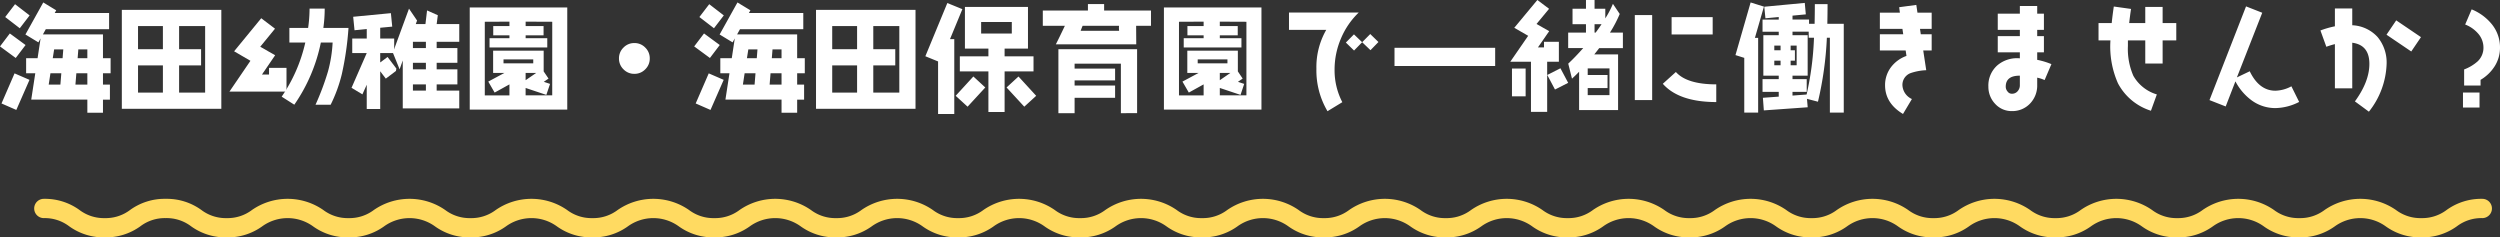 <svg xmlns="http://www.w3.org/2000/svg" width="518.592" height="49.244" viewBox="0 0 518.592 49.244">
  <rect x="0" y="0" width="518.592" height="49.244" fill="#333333" stroke="none"/>
  <g id="text_recruit" transform="translate(-698.408 -9125.473)">
    <path id="パス_1498" data-name="パス 1498" d="M-240.648-6.048v-3.12h-1.584v-4.944h-12.456l.6-1.08h13.128v-3.36h-11.28l.312-.552-2.688-1.632-3.7,6.648,2.688,1.632.456-.816-.624,4.1h-2.376v3.12h1.9l-.84,5.472h11.64V2.136h3.24V-.576h1.44V-3.7h-1.44V-6.048Zm-16.8-12-3.024-2.328-2.04,2.664,3.024,2.328Zm-.84,6.144-3.264-2.4-2.04,2.688,3.264,2.4Zm.816,7.224-3.1-1.344L-263.28.216l3.072,1.344Zm12-4.488h-2.016l.144-1.824h1.872Zm-4.992-1.824-.144,1.824h-2.04l.288-1.824Zm4.992,4.944V-3.7h-2.472l.192-2.352Zm-5.4,0-.192,2.352h-2.424l.36-2.352ZM-217.68,1.32V-19.2h-20.64V1.32Zm-3.36-3.36h-5.4V-7.68h4.56v-3.36h-4.56v-4.8h5.4Zm-8.76-9h-5.16v-4.8h5.16Zm0,9h-5.16V-7.68h5.16Zm83.88,3.528V-19.7h-20.232V1.488Zm-3.12-2.952h-5.52V-3l4.3,1.44.768-2.28-1.3-.432.984-.672-1.008-1.488v-4.3H-161.3V-6.12h2.352l-3.36,1.8,1.32,2.28,3.072-1.7v2.28h-5.112V-16.728l5.112-.024v.912h-3.36v1.92h3.36v.6h-4.128v1.92h11.976v-1.92h-4.488v-.6h3.72v-1.92h-3.72v-.912l5.52.024Zm-3.936-6.648h-6.168v-.816h6.168Zm.624,1.992-2.208,1.512V-6.12Zm23.544-3a3.062,3.062,0,0,0-.936-2.256A3.062,3.062,0,0,0-132-12.312a3.062,3.062,0,0,0-2.256.936,3.062,3.062,0,0,0-.936,2.256,3.062,3.062,0,0,0,.936,2.256A3.062,3.062,0,0,0-132-5.928a3.062,3.062,0,0,0,2.256-.936A3.062,3.062,0,0,0-128.808-9.12Zm32.16,3.072v-3.12h-1.584v-4.944h-12.456l.6-1.08H-96.96v-3.36h-11.28l.312-.552-2.688-1.632-3.7,6.648,2.688,1.632.456-.816-.624,4.1h-2.376v3.12h1.9l-.84,5.472h11.64V2.136h3.24V-.576h1.44V-3.7h-1.44V-6.048Zm-16.8-12-3.024-2.328-2.04,2.664,3.024,2.328Zm-.84,6.144-3.264-2.4-2.04,2.688,3.264,2.4Zm.816,7.224-3.1-1.344L-119.28.216l3.072,1.344Zm12-4.488h-2.016l.144-1.824h1.872Zm-4.992-1.824-.144,1.824h-2.04l.288-1.824Zm4.992,4.944V-3.7h-2.472l.192-2.352Zm-5.4,0-.192,2.352h-2.424l.36-2.352ZM-73.68,1.32V-19.2H-94.32V1.32Zm-3.36-3.36h-5.4V-7.68h4.56v-3.36h-4.56v-4.8h5.4Zm-8.76-9h-5.16v-4.8h5.16Zm0,9h-5.16V-7.68h5.16Zm36.6-4.392v-3.12h-6V-11.16h4.848V-19.8h-13.08v8.64h4.872v1.608h-5.928v3.12h5.928V1.992h3.36V-6.432Zm.552,5.064L-52.32-5.376-54.792-3.1-51.12.888ZM-63.96-19.344l-3.12-1.272-4.56,11.04L-69-8.5V2.4h3.36V-13.128h-.888ZM-59.208-3.1l-2.472-2.28-3.672,4.008L-62.88.888Zm5.5-11.184h-6.36v-2.4h6.36Zm28.872-1.608v-3.168h-9.72V-20.4h-3.36v1.344h-9.36v3.168H-42.7c-.888,1.872-1.512,3.144-1.872,3.84h16.68l-.024-3.84Zm-2.88,18.12V-11.04H-44.04V2.232h3.36V-.96h8.4V-3.5h-8.4V-4.56h8.4V-7.008h-8.4V-8.04h9.6V2.232Zm-3.72-17.088h-7.992c.192-.5.336-.864.408-1.032h7.56A4,4,0,0,0-31.44-14.856ZM-1.92,1.488V-19.7H-22.152V1.488ZM-5.04-1.464h-5.52V-3l4.3,1.44L-5.5-3.84l-1.3-.432.984-.672L-6.816-6.432v-4.3H-17.3V-6.12h2.352l-3.36,1.8,1.32,2.28,3.072-1.7v2.28h-5.112V-16.728l5.112-.024v.912h-3.36v1.92h3.36v.6h-4.128v1.92H-6.072v-1.92H-10.56v-.6h3.72v-1.92h-3.72v-.912l5.52.024ZM-8.976-8.112h-6.168v-.816h6.168Zm.624,1.992L-10.56-4.608V-6.12Zm30.7-6.408-1.7-1.656-1.68,1.7-1.7-1.632-1.68,1.7,1.7,1.656,1.68-1.728,1.728,1.656Zm-4.08-6.12H3.792v3.6H11.52A15.492,15.492,0,0,0,9.48-6.984a16.566,16.566,0,0,0,2.3,8.808L14.856-.048a14.34,14.34,0,0,1-1.608-6.744,16.356,16.356,0,0,1,1.32-6.456A16.032,16.032,0,0,1,18.264-18.648ZM46.56-7.56v-3.768H25.68V-7.56Zm45.12-6.528v-3.6H83.16v3.6ZM92.424-.072V-3.744c-4.056,0-6.864-.864-8.376-2.568L81.336-3.864Q84.684-.084,92.424-.072ZM79.128-.48V-18.12h-3.6V-.48Zm39.744,2.592V-16.3h-3.408c.024-1.272.048-2.616.048-4.08h-2.64c0,1.464-.024,2.808-.048,4.08h-1.152v-.888H108.24V-18l2.76-.264-.216-2.376-8.4.792.24,2.4,2.76-.264v.528h-3.36v2.52h3.36v.72h-3.192v8.4h3.192v.72h-3.36v2.64h3.36V-1.2L102.1-.96l.192,2.616,9.1-.648L111.24-.744l2.28.6a71.274,71.274,0,0,0,1.848-13.272h.624V2.112Zm-16.56-21.984-2.76-.864L96.408-9.816l1.824.576V2.112h2.88v-15.5h-.672ZM112.7-13.416l-.024.5a62.481,62.481,0,0,1-1.512,11.28l-2.928.216v-.768h2.952v-2.64H108.24v-.72h3.144v-8.4H108.24v-.72h3.36v1.248ZM109.1-7.7h-1.248v-.96h.888v-2.16h-.888v-.96H109.1Zm-3.336-3.12h-1.3v-.96h1.3Zm0,3.12h-1.3v-.96h1.3Zm31.344-3.072v-3.36h-2.256l-.168-1.128h2.424v-3.36H134.16l-.24-1.608-3.552.48.144,1.128H126.36v3.36h4.68l.168,1.128H126.36v3.36h5.352l.168,1.128A6.914,6.914,0,0,0,128.664-7.3a6.141,6.141,0,0,0-1.224,3.744c0,2.472,1.248,4.464,3.72,5.952l1.848-3.1a3.322,3.322,0,0,1-1.968-2.856,2.6,2.6,0,0,1,1.7-2.52,11.241,11.241,0,0,1,3.24-.6l-.624-4.1Zm24.84,2.832A15.684,15.684,0,0,0,159-8.832v-1.56h1.392v-3.36H159v-1.3h1.392v-3.36H159v-1.584h-3.6v1.584h-4.584v3.36H155.4v1.3h-4.584v3.36H155.4v1.248a6.3,6.3,0,0,0-4.68,1.464,5.585,5.585,0,0,0-1.848,4.416A5.105,5.105,0,0,0,150.288.312,4.593,4.593,0,0,0,153.744,1.8,5.05,5.05,0,0,0,157.512.24,5.385,5.385,0,0,0,159-3.6V-5.136a7.683,7.683,0,0,1,1.536.5ZM155.4-3.6a1.842,1.842,0,0,1-.456,1.272,1.517,1.517,0,0,1-1.2.528,1.061,1.061,0,0,1-.888-.456,1.518,1.518,0,0,1-.384-1.008c0-1.512.96-2.28,2.856-2.28h.072Zm32.448-9.264v-3.6h-2.832V-19.8h-3.6v3.336H178.08c.1-.864.216-1.848.384-2.928l-3.576-.5c-.192,1.32-.336,2.448-.432,3.432H171.72v3.6h2.472a18.881,18.881,0,0,0,1.56,8.9,11.69,11.69,0,0,0,6.84,5.688l1.224-3.384a8.336,8.336,0,0,1-4.872-3.864,13.953,13.953,0,0,1-1.128-6.216v-1.128h3.6v4.8h3.6v-4.8ZM213.336-.1l-1.608-3.24a7.353,7.353,0,0,1-3.312.912q-3.384,0-5.328-4.032l-2.664,1.272L205.68-18.6l-3.36-1.32L194.736-.48,198.1.84l2.016-5.208A11.493,11.493,0,0,0,203.5-.408a8.3,8.3,0,0,0,4.92,1.584A11.113,11.113,0,0,0,213.336-.1Zm25.272-13.44-5.136-3.48-2.016,2.976,5.136,3.48ZM231.48-7.992a8.268,8.268,0,0,0-1.872-5.568,7.567,7.567,0,0,0-5.256-2.448v-3.48h-3.6v3.7a19,19,0,0,0-3,.864l1.224,3.384a16.782,16.782,0,0,1,1.776-.552v9.168h3.6v-9.456c2.376.312,3.552,1.776,3.552,4.392,0,2.448-1.008,5.04-3,7.776l2.9,2.136A16.763,16.763,0,0,0,231.48-7.992ZM255-11.376a7.611,7.611,0,0,0-1.7-4.848A10.432,10.432,0,0,0,249.12-19.3l-1.344,3.144a6.736,6.736,0,0,1,2.64,1.824,4.408,4.408,0,0,1,1.152,2.952,3.865,3.865,0,0,1-1.224,2.88A8.956,8.956,0,0,1,247.56-6.84V-3.5h3.408V-4.68a8.625,8.625,0,0,0,2.952-2.856A7.2,7.2,0,0,0,255-11.376ZM250.752,1.056v-3.1H247.32v3.1Z" transform="translate(962 9146.717)" fill="#fff"/>
    <path id="パス_169" data-name="パス 169" d="M495.171,8a12.239,12.239,0,0,1-7.4-2.309,9.02,9.02,0,0,0-10.514,0A12.228,12.228,0,0,1,469.867,8a12.233,12.233,0,0,1-7.395-2.31,9.017,9.017,0,0,0-10.512,0A12.227,12.227,0,0,1,444.567,8a12.222,12.222,0,0,1-7.391-2.31,9.01,9.01,0,0,0-10.508,0A12.228,12.228,0,0,1,419.275,8a12.227,12.227,0,0,1-7.393-2.31,9.012,9.012,0,0,0-10.509,0A12.227,12.227,0,0,1,393.98,8a12.228,12.228,0,0,1-7.393-2.31,9.014,9.014,0,0,0-10.51,0A12.227,12.227,0,0,1,368.684,8a12.222,12.222,0,0,1-7.391-2.31,9.01,9.01,0,0,0-10.508,0A12.222,12.222,0,0,1,343.394,8,12.227,12.227,0,0,1,336,5.69a9.01,9.01,0,0,0-10.508,0A12.223,12.223,0,0,1,318.1,8a12.219,12.219,0,0,1-7.39-2.31,9.006,9.006,0,0,0-10.5,0A12.224,12.224,0,0,1,292.815,8a12.217,12.217,0,0,1-7.389-2.31,9.006,9.006,0,0,0-10.5,0A12.224,12.224,0,0,1,267.529,8a12.224,12.224,0,0,1-7.392-2.31,9.009,9.009,0,0,0-10.506,0A12.225,12.225,0,0,1,242.238,8a12.225,12.225,0,0,1-7.392-2.31,9.012,9.012,0,0,0-10.509,0A12.223,12.223,0,0,1,216.946,8a12.223,12.223,0,0,1-7.391-2.31,9.009,9.009,0,0,0-10.506,0A12.224,12.224,0,0,1,191.656,8a12.222,12.222,0,0,1-7.391-2.31,9.009,9.009,0,0,0-10.506,0A12.222,12.222,0,0,1,166.367,8a12.225,12.225,0,0,1-7.392-2.31,9.008,9.008,0,0,0-10.505,0A12.221,12.221,0,0,1,141.078,8a12.225,12.225,0,0,1-7.392-2.31,9.009,9.009,0,0,0-10.506,0A12.22,12.22,0,0,1,115.789,8,12.224,12.224,0,0,1,108.4,5.69a9.007,9.007,0,0,0-10.505,0A12.22,12.22,0,0,1,90.5,8,12.221,12.221,0,0,1,83.11,5.69a9.006,9.006,0,0,0-10.5,0A12.224,12.224,0,0,1,65.213,8a12.217,12.217,0,0,1-7.389-2.31,9.006,9.006,0,0,0-10.5,0A12.222,12.222,0,0,1,39.928,8a12.221,12.221,0,0,1-7.391-2.31A8.384,8.384,0,0,0,27.285,4a8.383,8.383,0,0,0-5.252,1.69A12.219,12.219,0,0,1,14.643,8a12.22,12.22,0,0,1-7.39-2.31A8.385,8.385,0,0,0,2,4,2,2,0,0,1,2,0,12.221,12.221,0,0,1,9.391,2.31,8.384,8.384,0,0,0,14.643,4a8.383,8.383,0,0,0,5.252-1.69A12.219,12.219,0,0,1,27.285,0a12.22,12.22,0,0,1,7.39,2.31A8.385,8.385,0,0,0,39.928,4a8.386,8.386,0,0,0,5.253-1.69,12.979,12.979,0,0,1,14.782,0A8.381,8.381,0,0,0,65.213,4a8.388,8.388,0,0,0,5.254-1.69,12.979,12.979,0,0,1,14.782,0A8.385,8.385,0,0,0,90.5,4a8.384,8.384,0,0,0,5.252-1.69,12.981,12.981,0,0,1,14.783,0A8.388,8.388,0,0,0,115.789,4a8.384,8.384,0,0,0,5.252-1.69,12.982,12.982,0,0,1,14.784,0A8.388,8.388,0,0,0,141.078,4a8.385,8.385,0,0,0,5.253-1.69,12.981,12.981,0,0,1,14.783,0A8.388,8.388,0,0,0,166.367,4a8.386,8.386,0,0,0,5.253-1.69,12.982,12.982,0,0,1,14.784,0A8.386,8.386,0,0,0,191.656,4a8.388,8.388,0,0,0,5.254-1.69,12.982,12.982,0,0,1,14.784,0A8.386,8.386,0,0,0,216.946,4,8.386,8.386,0,0,0,222.2,2.31a12.985,12.985,0,0,1,14.786,0A8.389,8.389,0,0,0,242.238,4a8.388,8.388,0,0,0,5.254-1.69,12.982,12.982,0,0,1,14.783,0A8.388,8.388,0,0,0,267.529,4a8.388,8.388,0,0,0,5.254-1.69,12.979,12.979,0,0,1,14.782,0A8.381,8.381,0,0,0,292.815,4a8.388,8.388,0,0,0,5.254-1.69,12.979,12.979,0,0,1,14.782,0A8.383,8.383,0,0,0,318.1,4a8.386,8.386,0,0,0,5.253-1.69,12.984,12.984,0,0,1,14.784,0A8.39,8.39,0,0,0,343.394,4a8.386,8.386,0,0,0,5.253-1.69,12.983,12.983,0,0,1,14.785,0A8.386,8.386,0,0,0,368.684,4a8.39,8.39,0,0,0,5.255-1.69,12.987,12.987,0,0,1,14.786,0A8.391,8.391,0,0,0,393.98,4a8.39,8.39,0,0,0,5.255-1.69,12.986,12.986,0,0,1,14.785,0A8.391,8.391,0,0,0,419.275,4a8.391,8.391,0,0,0,5.255-1.69,12.984,12.984,0,0,1,14.784,0A8.386,8.386,0,0,0,444.567,4a8.391,8.391,0,0,0,5.255-1.69,12.99,12.99,0,0,1,14.788,0A8.4,8.4,0,0,0,469.867,4a8.391,8.391,0,0,0,5.255-1.69,12.993,12.993,0,0,1,14.79,0A8.4,8.4,0,0,0,495.171,4a8.4,8.4,0,0,0,5.26-1.691A12.24,12.24,0,0,1,507.828,0a2,2,0,0,1,0,4,8.4,8.4,0,0,0-5.259,1.69A12.241,12.241,0,0,1,495.171,8Z" transform="translate(705.5 9166.717)" fill="#ffda61"/>
    <g id="グループ_209" data-name="グループ 209" transform="translate(-1001 -3793.473)">
      <path id="パス_855" data-name="パス 855" d="M-1.225-7.527v-4.135H-4.309V-10.5H-5.563l2.332-3.367-2.632-1.486L-3.256-18.5l-2.432-1.832-4.789,5.769L-7.593-12.9-11.3-7.527h4.287v10.4h3.36v-10.4ZM.705-3.144-.9-6.165-3.632-4.778l1.6,3.021ZM-8.12-.346V-6.115h-2.833V-.346Z" transform="translate(2024 12939.273)" fill="#fff"/>
      <path id="パス_856" data-name="パス 856" d="M.6-10.373v-3.219H-2.082A25.71,25.71,0,0,0-.058-17.455l-1.413-2.1A19.129,19.129,0,0,1-3.05-16.539v-2.006H-5.278v-1.808H-7.06v1.808H-9.848v3.219H-7.06v1.733h-3.692v3.219h3.119C-8.664-9.21-9.7-8.12-10.739-7.154l.777,3.12c.484-.446.98-.916,1.477-1.436V2.477H-.4V-9.061h-4.94c.344-.421.687-.867,1.031-1.312Zm-4.43-4.952c-.382.569-.789,1.164-1.222,1.733h-.229v-1.733ZM-2.184-.618H-6.7V-2.079h4.112V-4.8H-6.7V-6.164h4.519Z" transform="translate(2035.457 12939.297)" fill="#fff"/>
    </g>
    <g id="グループ_210" data-name="グループ 210" transform="translate(-1018.928 -3770.697)">
      <path id="パス_857" data-name="パス 857" d="M-3.233-11.879V-16.8H-6.856v1.384H-8.328l2.739-4.005-3.092-1.767,3.063-3.74L-8.475-27.1-14.1-20.242l3.387,1.973-4.359,6.391H-3.233Z" transform="translate(1780 12927.052)" fill="#fff"/>
      <path id="パス_858" data-name="パス 858" d="M-2.606-7.111A30.138,30.138,0,0,0-.289-13.466a63.4,63.4,0,0,0,1.38-9.567H-4.125a29.036,29.036,0,0,0,.282-4.007H-6.984a28.93,28.93,0,0,1-.3,4.007H-11.17V-20h3.3a32.46,32.46,0,0,1-4.9,11.221l2.621,1.668A34.736,34.736,0,0,0-4.645-20H-2.2a27.811,27.811,0,0,1-.959,5.973A53.835,53.835,0,0,1-5.747-7.111Z" transform="translate(1788.535 12925)" fill="#fff"/>
    </g>
    <g id="グループ_211" data-name="グループ 211" transform="translate(-1490 -3991.086)">
      <path id="パス_860" data-name="パス 860" d="M-1.783-8.544-3.61-10.95-5.136-9.811v-1.955h2.9v-3.008h-2.9V-17.01l2.493-.236-.279-2.794-7.822.752.279,2.794,2.536-.258v1.977h-3.008v3.008h3.008l-3.159,7.22,2.256,1.354.9-2V-.163h2.794V-7.985l1.16,1.526,2.106-1.59Z" transform="translate(2272.414 13139.327)" fill="#fff"/>
      <path id="パス_859" data-name="パス 859" d="M-4.545-5.085V-3.8H-7.239V-5.085Zm0-4.492v1.362H-7.239V-9.577Zm0-4.345v1.289H-7.239v-1.289Zm-.4,13.809H2.375V-3.8H-2.313V-5.085h4.3v-3.13h-4.3V-9.577h4.3v-3.056h-4.3v-1.289H2.375V-17.6H-2.313l.239-1.841-2.232-.994L-4.64-17.6H-6.649l.271-.736-1.674-2.467L-11.4-11.676-10-8.215l.654-1.841V-.114Z" transform="translate(2281.301 13139.157)" fill="#fff"/>
    </g>
  </g>
</svg>
